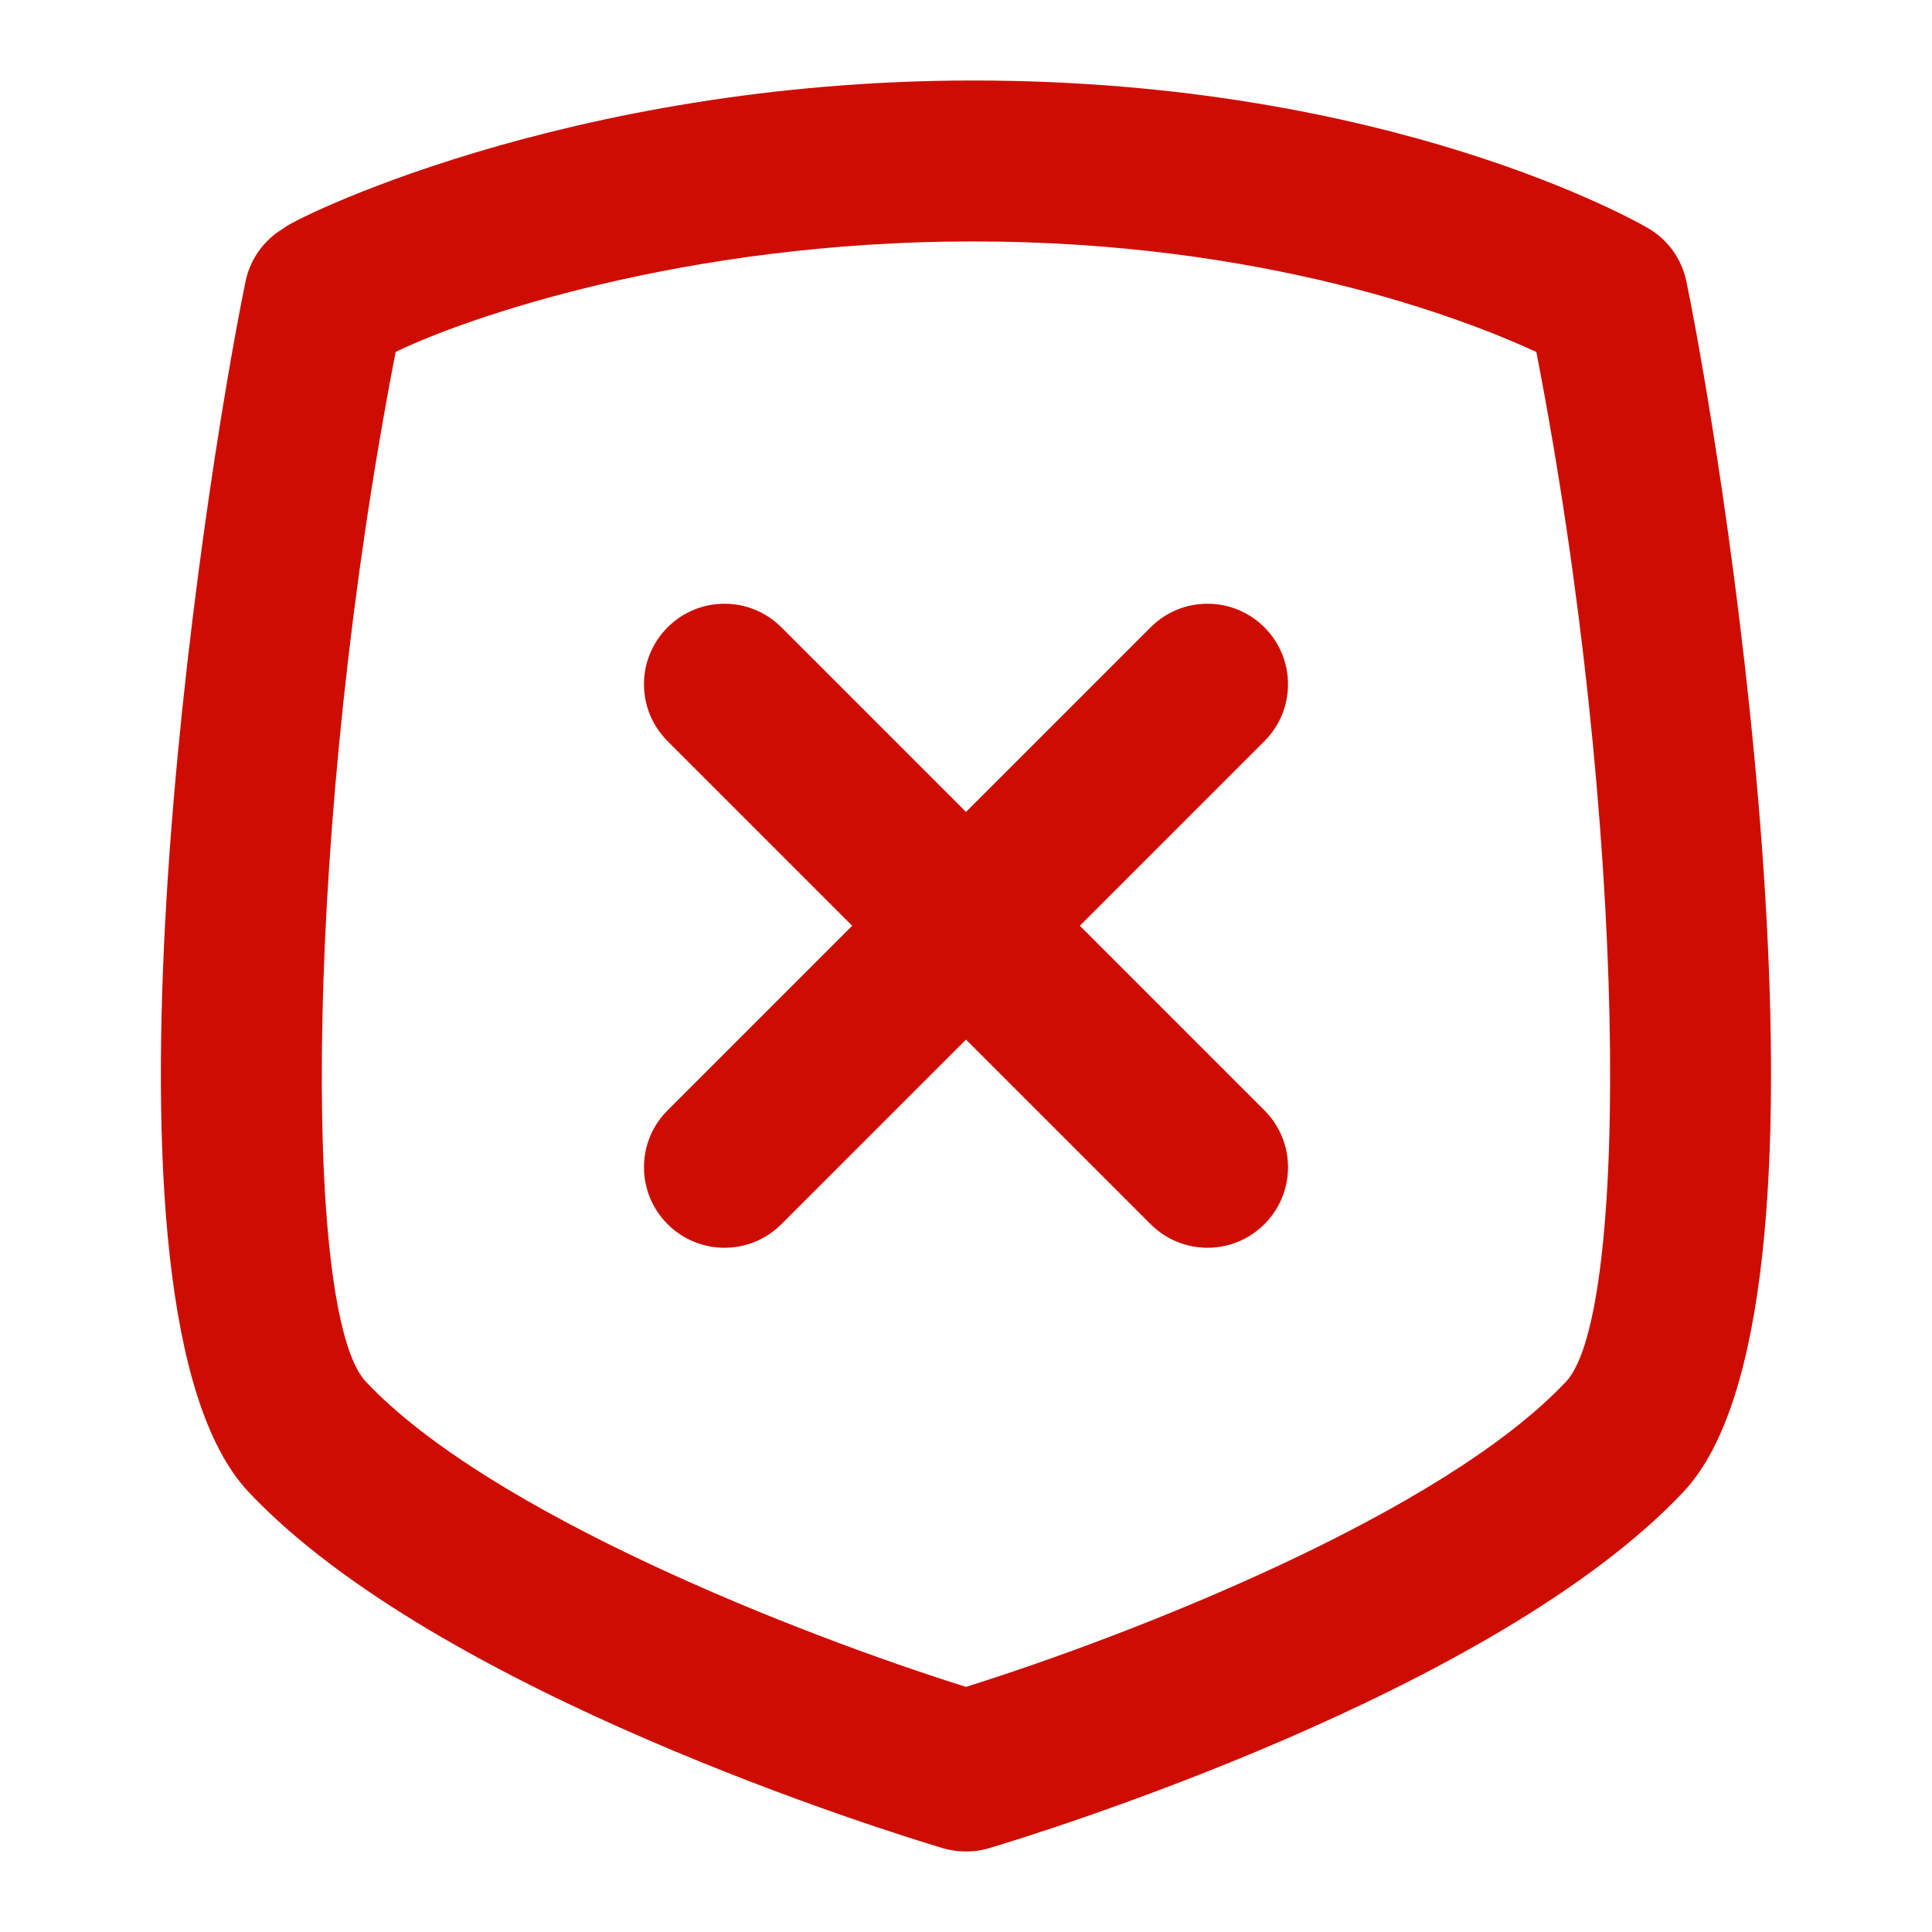 <svg width="24" height="24" viewBox="0 0 24 24" fill="none" xmlns="http://www.w3.org/2000/svg">
<path d="M20.949 3.497C20.892 3.219 20.72 2.978 20.474 2.835C20.345 2.759 17.273 1 12.09 1C7 1 3.534 2.778 3.525 2.835C3.28 2.978 3.107 3.219 3.05 3.497C2.516 6.098 0.957 16.271 3.088 18.534C5.435 21.027 11.074 22.768 11.709 22.958C11.896 23.013 12.103 23.015 12.289 22.958C12.924 22.768 18.562 21.027 20.912 18.533C23.041 16.269 21.483 6.097 20.949 3.497ZM19.454 17.163C17.91 18.804 14.059 20.309 12 20.955C9.94 20.308 6.09 18.804 4.544 17.163C3.748 16.317 3.78 10.21 4.915 4.372C5.767 3.955 8.5 2.999 12.082 2.999C15.708 2.999 18.182 3.956 19.085 4.372C20.22 10.209 20.251 16.318 19.454 17.163ZM15.707 9.207L13.414 11.5L15.707 13.793C16.098 14.184 16.098 14.816 15.707 15.207C15.316 15.598 14.684 15.598 14.293 15.207L12 12.914L9.707 15.207C9.316 15.598 8.684 15.598 8.293 15.207C7.902 14.816 7.902 14.184 8.293 13.793L10.586 11.5L8.293 9.207C7.902 8.816 7.902 8.184 8.293 7.793C8.684 7.402 9.316 7.402 9.707 7.793L12 10.086L14.293 7.793C14.684 7.402 15.316 7.402 15.707 7.793C16.098 8.184 16.098 8.816 15.707 9.207Z" fill="#CE0D02"/>
</svg>

